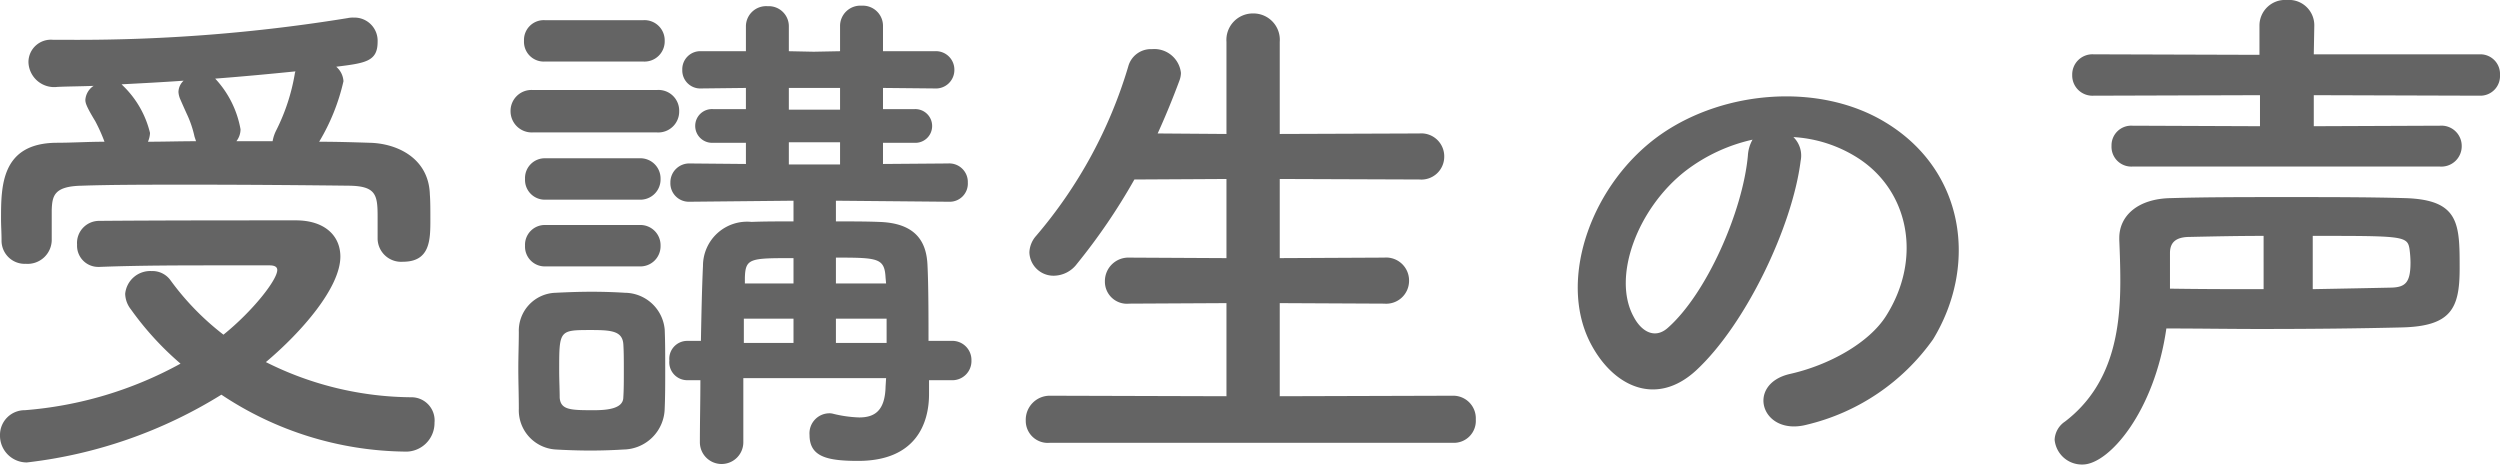 <svg xmlns="http://www.w3.org/2000/svg" width="144.99" height="26.94" viewBox="0 0 144.99 26.94"><path d="M5.43-10.86V-12.6c.03-.81.12-1.38,1.74-1.41,1.71-.06,3.99-.06,6.36-.06,3.24,0,6.66.03,9.18.06,1.53.03,1.62.54,1.62,1.8v1.29A1.364,1.364,0,0,0,25.8-9.6c1.59,0,1.59-1.29,1.59-2.46,0-.54,0-1.08-.03-1.44-.06-2.1-1.89-2.97-3.51-3-.93-.03-1.92-.06-2.91-.06a11.929,11.929,0,0,0,1.41-3.51,1.2,1.2,0,0,0-.42-.84c1.68-.21,2.4-.3,2.4-1.44a1.343,1.343,0,0,0-1.38-1.41,1.461,1.461,0,0,0-.36.03A97.574,97.574,0,0,1,6.66-22.47H5.52a1.3,1.3,0,0,0-1.44,1.29,1.493,1.493,0,0,0,1.68,1.44c.63-.03,1.35-.03,2.1-.06a1.061,1.061,0,0,0-.48.81c0,.18.06.39.57,1.23a9.692,9.692,0,0,1,.54,1.2c-.96,0-1.89.06-2.79.06-3.21.03-3.21,2.52-3.21,4.44,0,.39.03.78.03,1.2A1.343,1.343,0,0,0,3.93-9.48a1.4,1.4,0,0,0,1.5-1.35Zm9.84,8.97a19.56,19.56,0,0,0,10.59,3.3A1.661,1.661,0,0,0,27.63-.27a1.343,1.343,0,0,0-1.29-1.47,19.041,19.041,0,0,1-8.49-2.04c2.07-1.74,4.32-4.32,4.32-6.12,0-1.2-.9-2.1-2.58-2.1-3.57,0-7.89,0-11.4.03A1.281,1.281,0,0,0,6.9-10.59,1.227,1.227,0,0,0,8.13-9.3h.06c2.34-.09,4.83-.09,6.99-.09h2.88q.45,0,.45.27c0,.57-1.41,2.37-3.12,3.75A15.428,15.428,0,0,1,12.3-8.55a1.293,1.293,0,0,0-1.08-.51A1.462,1.462,0,0,0,9.69-7.74a1.518,1.518,0,0,0,.33.9A17.569,17.569,0,0,0,12.9-3.69,22.355,22.355,0,0,1,3.87-.99,1.431,1.431,0,0,0,2.43.45,1.553,1.553,0,0,0,3.99,2.04,27.277,27.277,0,0,0,15.27-1.89Zm.87-14.7a1.133,1.133,0,0,0,.24-.69,5.78,5.78,0,0,0-1.47-2.94c1.56-.12,3.18-.27,4.65-.42,0,.03-.03.09-.03.12a11.521,11.521,0,0,1-1.08,3.3,2.206,2.206,0,0,0-.21.63Zm-2.34,0c-.93,0-1.89.03-2.79.03a1.413,1.413,0,0,0,.12-.51A5.645,5.645,0,0,0,9.57-19.8l-.09-.09c1.14-.06,2.34-.12,3.6-.21a.909.909,0,0,0-.3.66,1.257,1.257,0,0,0,.12.45q.135.315.36.81a6.062,6.062,0,0,1,.45,1.32ZM57.6-2.73a1.109,1.109,0,0,0,1.17-1.14A1.109,1.109,0,0,0,57.6-5.01H56.28c0-1.26,0-3.24-.06-4.41-.06-1.32-.66-2.43-2.82-2.49-.75-.03-1.62-.03-2.49-.03v-1.2l6.51.06h.03a1.053,1.053,0,0,0,1.11-1.11,1.076,1.076,0,0,0-1.14-1.11l-3.78.03V-16.5h1.8a.971.971,0,0,0,1.05-.96.977.977,0,0,0-1.05-.99h-1.8v-1.23l3,.03a1.071,1.071,0,0,0,1.14-1.08,1.071,1.071,0,0,0-1.14-1.08h-3v-1.44a1.17,1.17,0,0,0-1.23-1.2,1.179,1.179,0,0,0-1.26,1.2v1.44l-1.53.03-1.44-.03v-1.44a1.164,1.164,0,0,0-1.23-1.17,1.172,1.172,0,0,0-1.26,1.17v1.44H43.11A1.046,1.046,0,0,0,42-20.73a1.046,1.046,0,0,0,1.11,1.08l2.58-.03v1.23H43.8a.971.971,0,0,0-1.05.96.977.977,0,0,0,1.05.99h1.89v1.23l-3.24-.03a1.094,1.094,0,0,0-1.14,1.11,1.07,1.07,0,0,0,1.11,1.11h.03l6-.06v1.2c-.87,0-1.71,0-2.43.03A2.56,2.56,0,0,0,43.2-9.36c-.06,1.29-.09,2.76-.12,4.35h-.81a1.04,1.04,0,0,0-1.02,1.14,1.04,1.04,0,0,0,1.02,1.14h.78c0,1.17-.03,2.4-.03,3.6a1.26,1.26,0,1,0,2.52,0V-2.85h8.28l-.03.48c-.03,1.41-.63,1.8-1.53,1.8a7.19,7.19,0,0,1-1.5-.21.831.831,0,0,0-.27-.03A1.162,1.162,0,0,0,49.38.45c0,1.26,1.02,1.5,2.82,1.5,3.36,0,4.11-2.19,4.11-3.87v-.81ZM39.75-21.21a1.172,1.172,0,0,0,1.23-1.2,1.172,1.172,0,0,0-1.23-1.2H34.02a1.147,1.147,0,0,0-1.2,1.2,1.147,1.147,0,0,0,1.2,1.2Zm.78,4.11a1.212,1.212,0,0,0,1.29-1.23,1.2,1.2,0,0,0-1.29-1.23h-7.2a1.213,1.213,0,0,0-1.29,1.23,1.23,1.23,0,0,0,1.29,1.23Zm-1.02,3.9a1.172,1.172,0,0,0,1.23-1.2,1.172,1.172,0,0,0-1.23-1.2H34.08a1.147,1.147,0,0,0-1.2,1.2,1.147,1.147,0,0,0,1.2,1.2Zm0,3.87a1.172,1.172,0,0,0,1.23-1.2,1.172,1.172,0,0,0-1.23-1.2H34.08a1.147,1.147,0,0,0-1.2,1.2,1.147,1.147,0,0,0,1.2,1.2Zm1.47,8.22c.03-.66.03-1.47.03-2.25,0-.81,0-1.62-.03-2.31A2.339,2.339,0,0,0,38.67-7.8c-.45-.03-1.17-.06-1.92-.06s-1.5.03-2.1.06a2.2,2.2,0,0,0-2.13,2.28c0,.66-.03,1.38-.03,2.13s.03,1.53.03,2.31a2.277,2.277,0,0,0,2.16,2.37c.51.03,1.26.06,1.98.06.75,0,1.47-.03,1.92-.06A2.426,2.426,0,0,0,40.98-1.11ZM51.15-18.42H48.18v-1.26h2.97Zm0,3.18H48.18v-1.29h2.97Zm2.67,6.9H50.91v-1.5c2.46,0,2.82.03,2.88,1.17Zm.03,3.45H50.91V-6.3h2.94Zm-5.4-3.45H45.63v-.33c.03-1.14.3-1.14,2.82-1.14Zm0,3.45H45.57V-6.3h2.88ZM38.58-1.74c0,.6-.75.75-1.68.75-1.35,0-1.95,0-2.01-.72,0-.45-.03-1.02-.03-1.59,0-2.34,0-2.34,1.86-2.34,1.17,0,1.8.06,1.86.81.03.42.03.99.03,1.56C38.61-2.73,38.61-2.16,38.58-1.74ZM86.67.9A1.272,1.272,0,0,0,88.02-.45a1.312,1.312,0,0,0-1.35-1.38L76.65-1.8V-7.2l6.06.03a1.326,1.326,0,0,0,1.44-1.32,1.331,1.331,0,0,0-1.44-1.35l-6.06.03V-14.4l8.1.03a1.326,1.326,0,0,0,1.44-1.32,1.331,1.331,0,0,0-1.44-1.35l-8.1.03v-5.34A1.529,1.529,0,0,0,75.12-24a1.535,1.535,0,0,0-1.56,1.65v5.34l-3.99-.03q.675-1.485,1.26-3.06a1.33,1.33,0,0,0,.09-.45,1.553,1.553,0,0,0-1.68-1.38,1.36,1.36,0,0,0-1.38,1.02,26.9,26.9,0,0,1-5.34,9.81,1.531,1.531,0,0,0-.39.96,1.4,1.4,0,0,0,1.44,1.35,1.7,1.7,0,0,0,1.32-.69,35.161,35.161,0,0,0,3.33-4.89l5.34-.03v4.59l-5.64-.03a1.363,1.363,0,0,0-1.41,1.38,1.278,1.278,0,0,0,1.41,1.29l5.64-.03v5.4L63.33-1.83A1.394,1.394,0,0,0,61.92-.39,1.278,1.278,0,0,0,63.33.9Zm19.77-17.73a7.781,7.781,0,0,1,3.72,1.2c2.97,1.89,3.78,5.82,1.65,9.18-.99,1.56-3.3,2.85-5.58,3.36-2.58.6-1.65,3.63.99,2.94a12.541,12.541,0,0,0,7.32-4.95c2.61-4.29,1.86-9.81-2.79-12.6-3.78-2.28-9.27-1.86-12.96.69-4.02,2.79-6.03,8.37-4.14,12.09,1.32,2.58,3.84,3.75,6.15,1.62,2.88-2.67,5.58-8.34,6.06-12.15A1.5,1.5,0,0,0,106.44-16.83Zm-2.37.15a2.122,2.122,0,0,0-.27.93c-.3,3.24-2.4,8.01-4.65,9.99-.75.66-1.53.21-1.98-.66-1.26-2.31.24-6.3,3.03-8.46A9.941,9.941,0,0,1,104.07-16.68Zm39.87,1.56a1.181,1.181,0,0,0,1.26-1.2,1.175,1.175,0,0,0-1.26-1.17l-7.32.03v-1.8l9.63.03a1.14,1.14,0,0,0,1.17-1.2,1.14,1.14,0,0,0-1.17-1.2h-9.63l.03-1.65a1.469,1.469,0,0,0-1.59-1.5,1.485,1.485,0,0,0-1.59,1.5v1.68l-9.63-.03a1.172,1.172,0,0,0-1.23,1.2,1.172,1.172,0,0,0,1.23,1.2l9.66-.03v1.8l-7.41-.03a1.14,1.14,0,0,0-1.2,1.17,1.147,1.147,0,0,0,1.2,1.2ZM128.07-5.73c1.86,0,3.69.03,5.4.03,3,0,5.79-.03,8.22-.09,2.91-.06,3.39-1.11,3.39-3.42,0-2.58,0-3.99-3.18-4.08-2.13-.06-4.5-.06-6.87-.06-2.34,0-4.65,0-6.69.06-1.92.03-3,1.02-3,2.31v.12c.03.72.06,1.53.06,2.37,0,2.79-.42,6.03-3.21,8.16a1.341,1.341,0,0,0-.6,1.05,1.586,1.586,0,0,0,1.62,1.44C124.74,2.16,127.38-.9,128.07-5.73Zm8.49-5.37c5.19,0,5.49,0,5.61.75a6.335,6.335,0,0,1,.06.78c0,1.14-.27,1.44-1.08,1.47q-2.115.045-4.59.09Zm-2.85,3.09c-1.71,0-3.54,0-5.43-.03v-2.07c0-.72.48-.93,1.17-.93,1.38-.03,2.79-.06,4.26-.06Z" transform="translate(-2.43 24.78)" fill="#646464"/></svg>